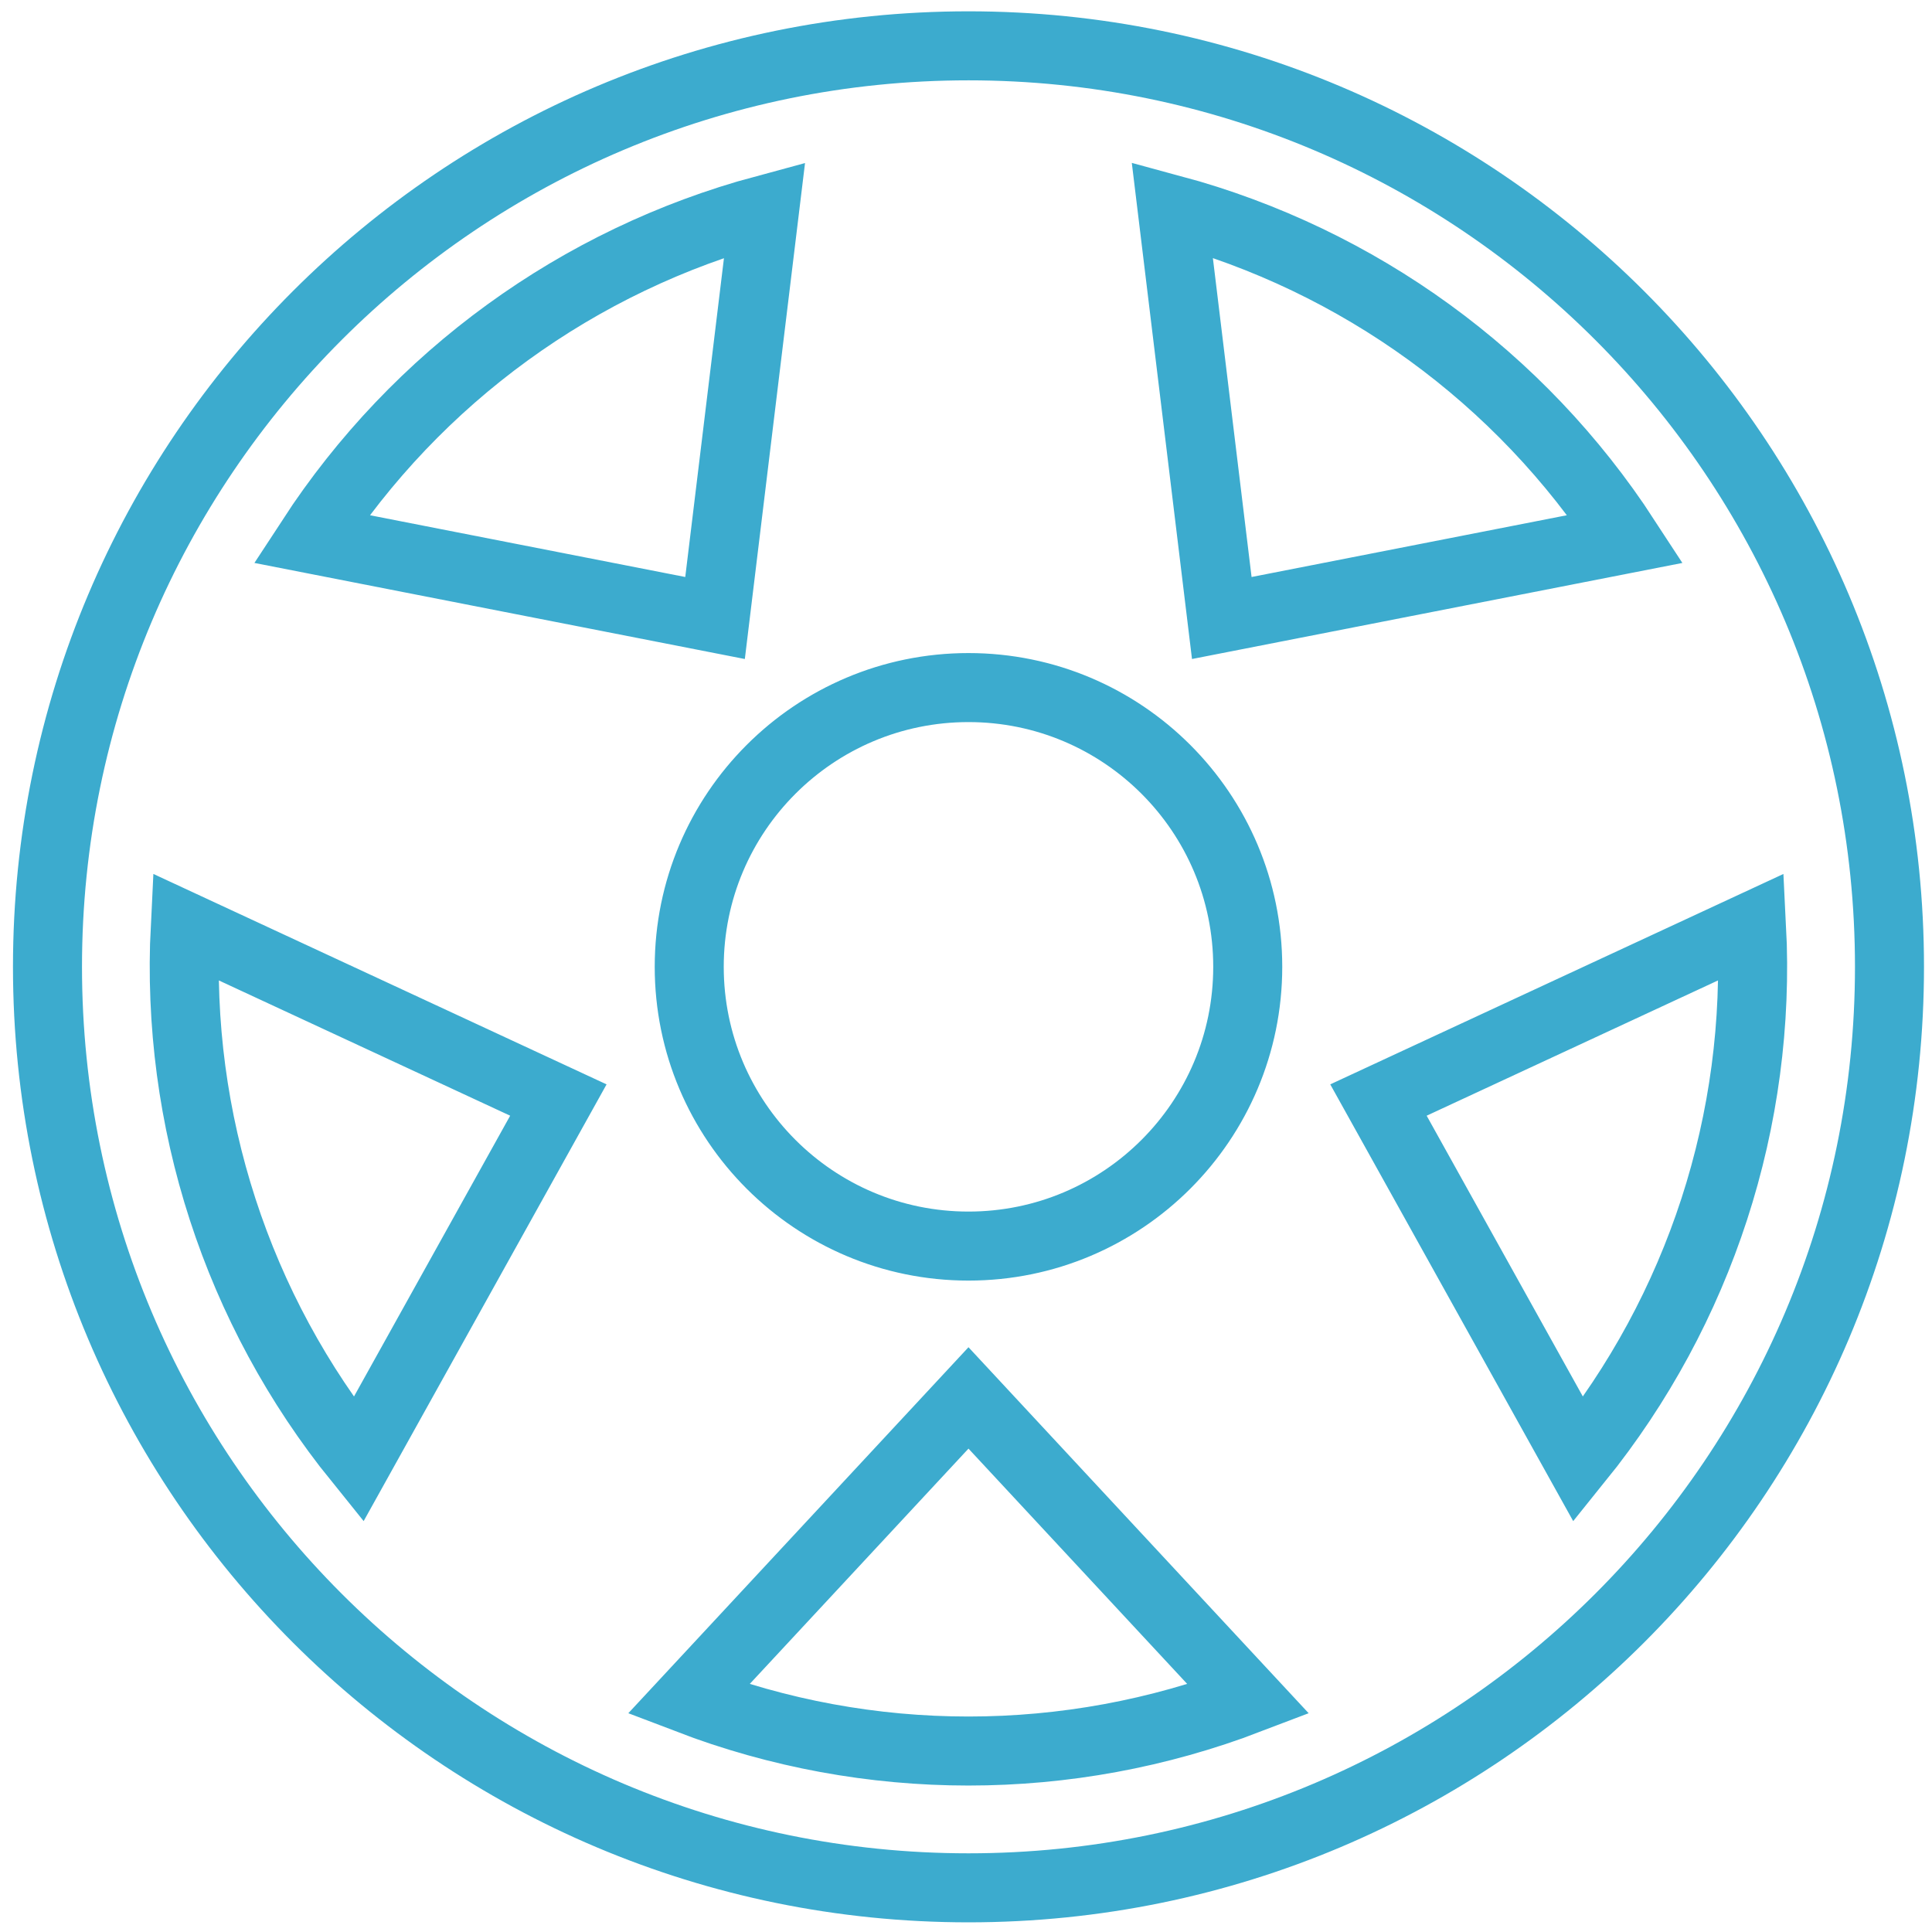 <svg xmlns="http://www.w3.org/2000/svg" xmlns:xlink="http://www.w3.org/1999/xlink" alt="Диски" class="fl-search-cat-pic svg" height="54px" style="enable-background:new 0 0 139.96 139.96;" version="1.1" viewBox="0 0 139.96 139.96" width="54px" x="0px" y="0px" xml:space="preserve">
<style type="text/css">
	.st0{fill:none;stroke:#3CABCE;stroke-width:5;stroke-miterlimit:10;}
	.st1{fill:#FFFFFF;stroke:#3CABCE;stroke-width:5;stroke-miterlimit:10;}
	.st2{fill:#3CABCE;}
	.st3{fill:none;stroke:#3CABCE;stroke-width:5;stroke-linejoin:bevel;stroke-miterlimit:10;}
	.st4{fill:none;stroke:#FFFFFF;stroke-width:3;stroke-linecap:round;stroke-linejoin:round;stroke-miterlimit:10;}
	.st5{display:none;}
	.st6{display:inline;}
	.st7{fill:none;stroke:#FFFFFF;stroke-width:5;stroke-linecap:round;stroke-linejoin:round;stroke-miterlimit:10;}
</style>
<g id="_x30_">
	<path class="st0" d="M70.16,3.32c-36.85,0-66.72,29.87-66.72,66.72s29.87,66.72,66.72,66.72c36.85,0,66.72-29.87,66.72-66.72   S107.01,3.32,70.16,3.32z M117.76,39.04l-29.25,5.73l-3.59-29.59C98.44,18.83,110.13,27.32,117.76,39.04z M70.16,49.81   c11.17,0,20.23,9.06,20.23,20.23s-9.06,20.23-20.23,20.23s-20.23-9.06-20.23-20.23S58.99,49.81,70.16,49.81z M55.39,15.19   L51.8,44.77l-29.25-5.73C30.19,27.32,41.88,18.83,55.39,15.19z M25.96,105.74c-8.79-10.88-13.25-24.62-12.54-38.6l27.03,12.55   L25.96,105.74z M49.87,123.1l20.29-21.83l20.29,21.83C77.38,128.1,62.93,128.1,49.87,123.1z M114.35,105.74L99.86,79.69   l27.03-12.55C127.61,81.11,123.14,94.85,114.35,105.74z"></path>
</g>
<g class="st5" id="Layer_2">
	<g class="st6" id="CIRCLE_28_">
		<path class="st7" d="M-18.66,70.04c0-49.06,39.77-88.82,88.82-88.82s88.82,39.77,88.82,88.82s-39.77,88.82-88.82,88.82    S-18.66,119.1-18.66,70.04L-18.66,70.04z"></path>
	</g>
</g>
<g id="Isolation_Mode">
</g>
</svg>